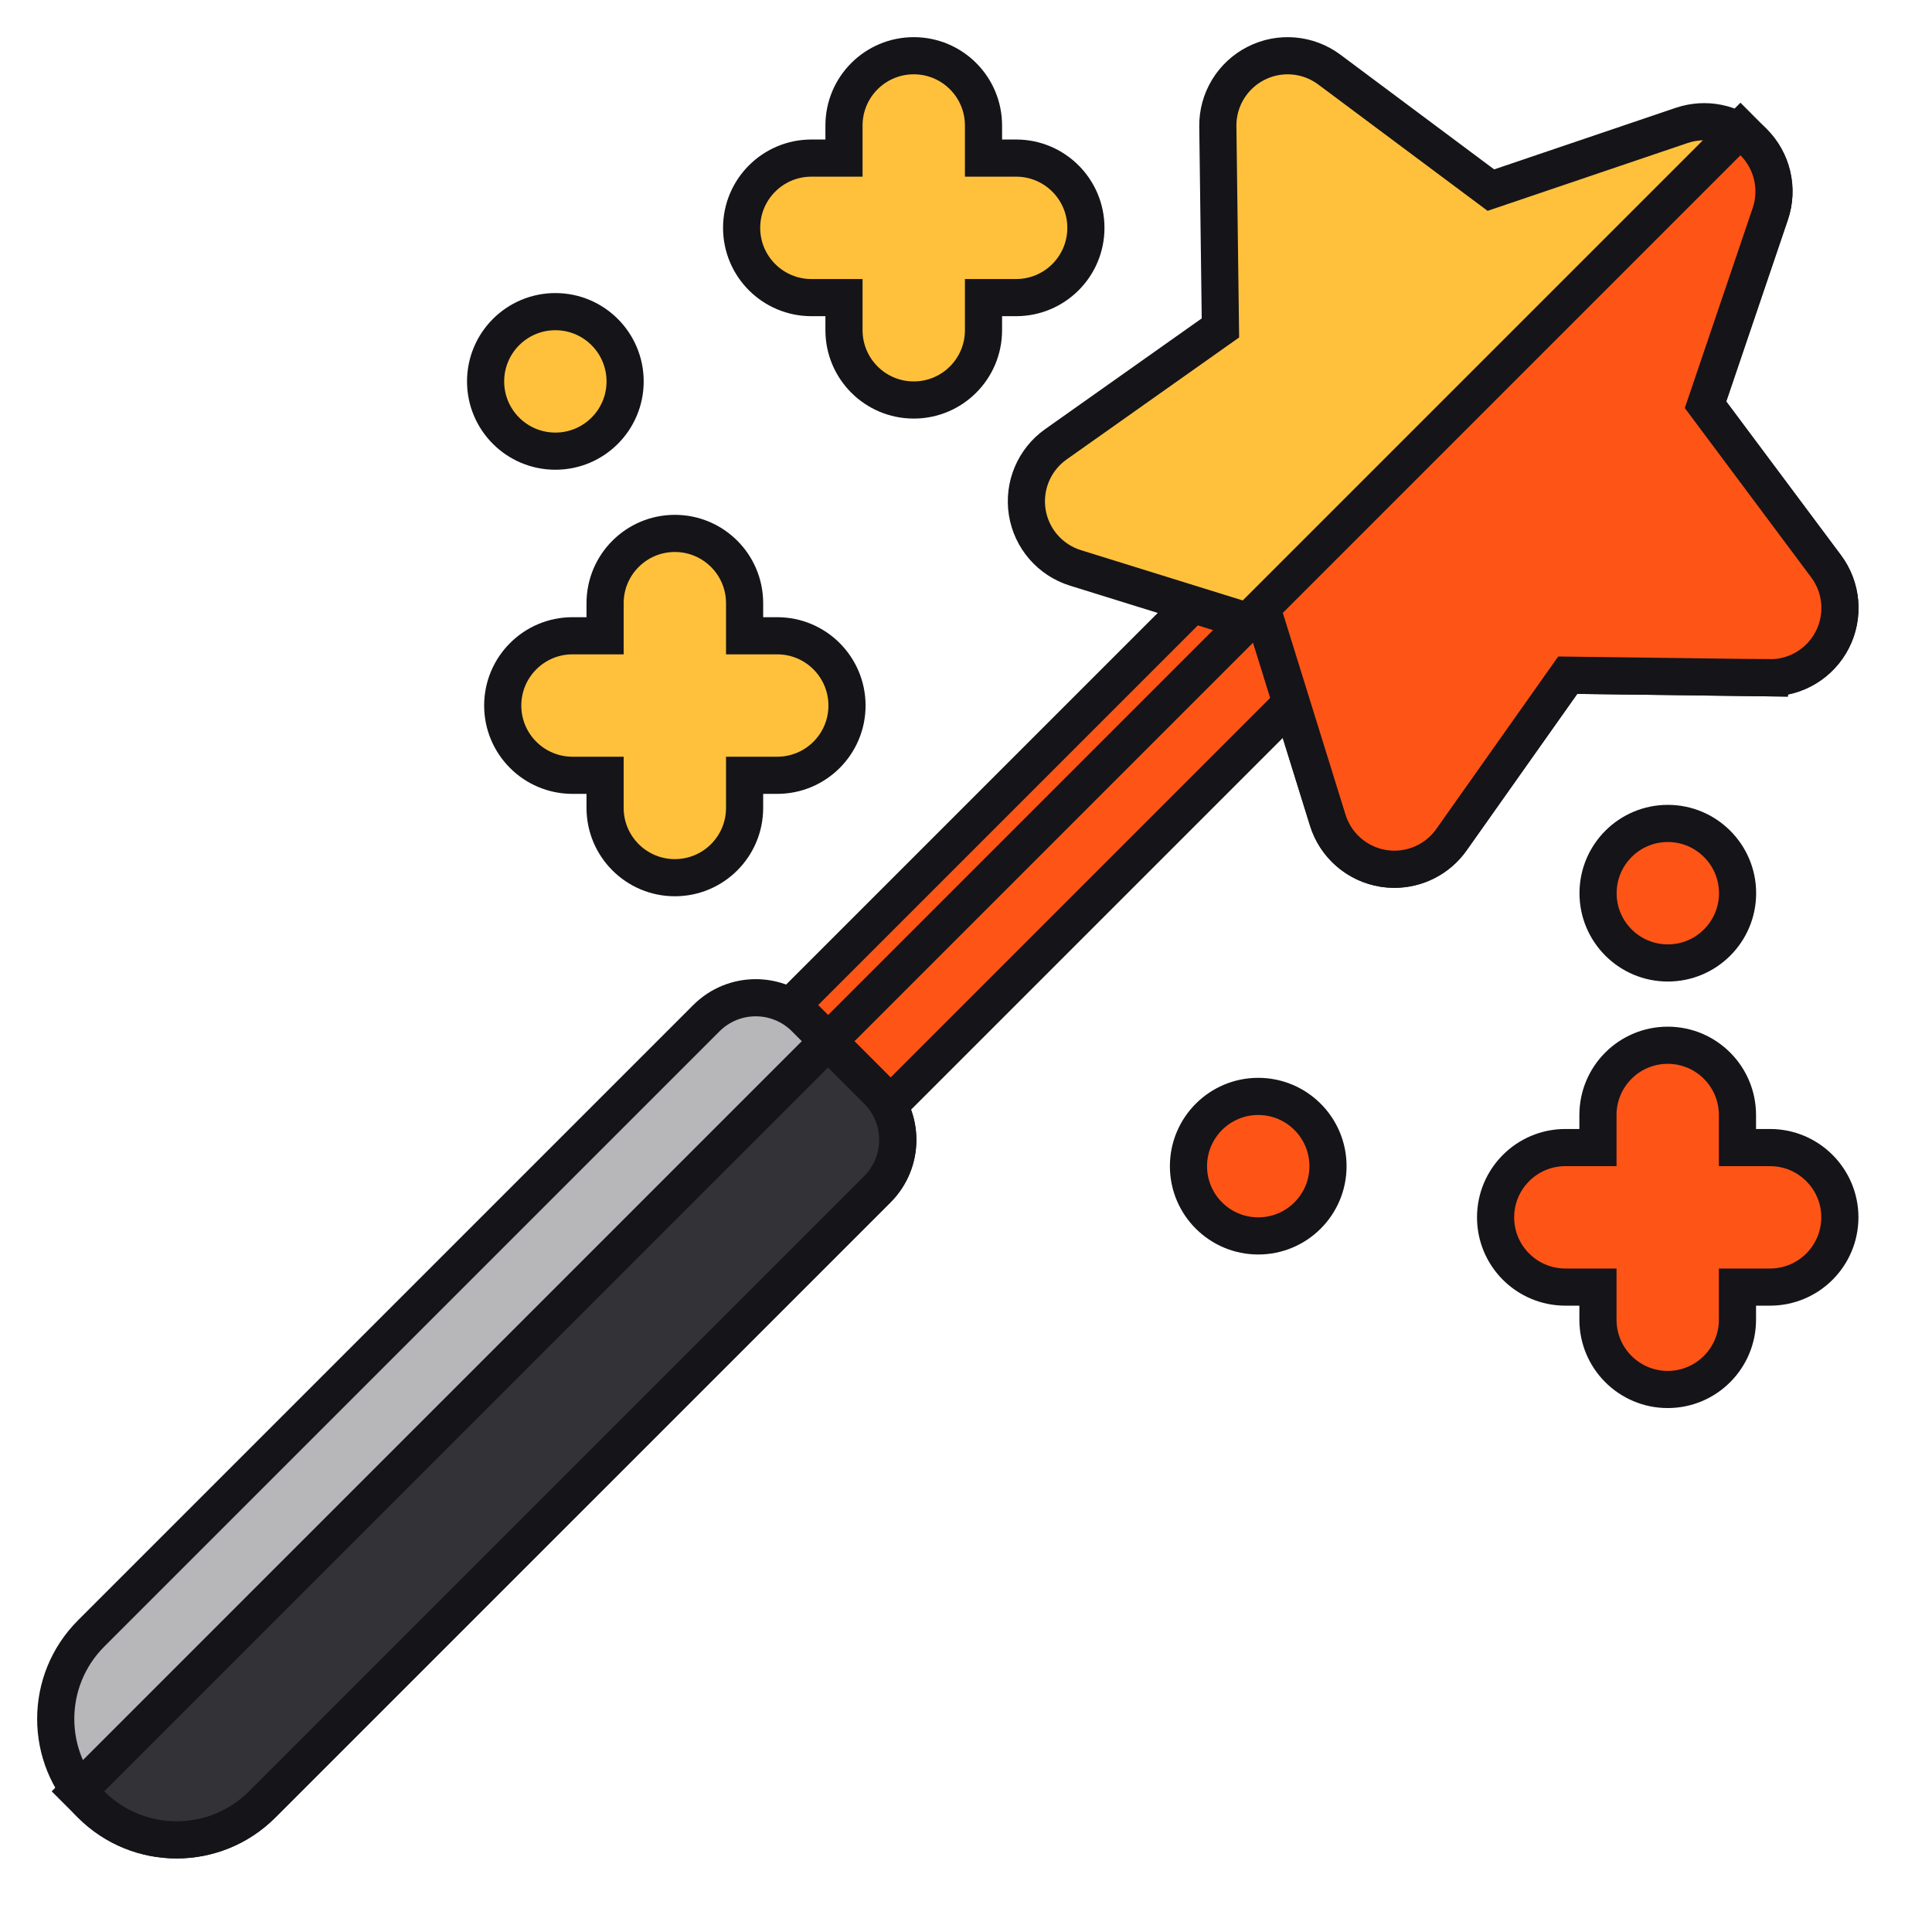 <svg width="52" height="52" viewBox="0 0 52 52" fill="none" xmlns="http://www.w3.org/2000/svg">
<path d="M34.297 14.068C35.03 13.335 36.219 13.335 36.952 14.068C37.685 14.801 37.685 15.99 36.952 16.723L23.045 30.63C22.679 30.997 22.197 31.18 21.718 31.18C21.238 31.18 20.756 30.997 20.39 30.63C19.656 29.897 19.657 28.708 20.39 27.975L34.297 14.068Z" fill="#FE5416" stroke="#151419"/>
<path d="M36.955 14.068C37.688 14.801 37.688 15.99 36.955 16.723L23.048 30.63C22.681 30.997 22.199 31.18 21.72 31.18C21.24 31.18 20.759 30.997 20.393 30.63L20.039 30.277L36.602 13.714L36.955 14.068Z" fill="#FE5416" stroke="#151419"/>
<path d="M33.804 1.705C34.441 1.38 35.207 1.446 35.779 1.873L40.127 5.117L45.265 3.375L45.393 3.337C46.035 3.169 46.722 3.352 47.195 3.826C47.701 4.332 47.875 5.08 47.645 5.757L45.903 10.895L49.148 15.242C49.576 15.815 49.641 16.581 49.316 17.218C48.992 17.854 48.335 18.251 47.619 18.241V18.242L42.194 18.173L39.062 22.602C38.707 23.105 38.132 23.396 37.529 23.396C37.432 23.396 37.333 23.389 37.235 23.373C36.53 23.261 35.948 22.759 35.736 22.076L34.125 16.895L28.945 15.285C28.263 15.073 27.76 14.492 27.648 13.786C27.537 13.08 27.835 12.372 28.418 11.959L32.848 8.826L32.778 3.401C32.769 2.687 33.167 2.03 33.804 1.705Z" fill="#FFC13C" stroke="#151419"/>
<path d="M19.013 27.404C19.746 26.671 20.935 26.671 21.668 27.404L23.616 29.352C24.349 30.086 24.349 31.275 23.616 32.008L7.057 48.566C5.785 49.838 3.724 49.838 2.453 48.566C1.182 47.295 1.182 45.235 2.453 43.964L19.013 27.404Z" fill="#B7B7B9" stroke="#151419"/>
<path d="M44.887 28.133C45.923 28.133 46.764 28.974 46.764 30.011V30.887H47.642C48.678 30.887 49.52 31.729 49.52 32.765C49.519 33.802 48.678 34.642 47.642 34.642H46.764V35.52C46.764 36.557 45.923 37.398 44.887 37.398C43.85 37.398 43.009 36.557 43.009 35.52V34.642H42.132C41.095 34.642 40.254 33.802 40.254 32.765C40.254 31.729 41.095 30.887 42.132 30.887H43.009V30.011C43.009 28.974 43.85 28.133 44.887 28.133Z" fill="#FE5416" stroke="#151419"/>
<path d="M33.866 29.51C34.903 29.511 35.743 30.351 35.743 31.388C35.743 32.425 34.903 33.265 33.866 33.265C32.829 33.265 31.988 32.425 31.988 31.388C31.988 30.351 32.829 29.51 33.866 29.51Z" fill="#FE5416" stroke="#151419"/>
<path d="M44.89 22.163C45.926 22.163 46.767 23.005 46.767 24.041C46.766 25.078 45.926 25.918 44.89 25.918C43.853 25.918 43.012 25.078 43.012 24.041C43.012 23.004 43.853 22.163 44.89 22.163Z" fill="#FE5416" stroke="#151419"/>
<path d="M18.164 14.357C19.201 14.357 20.041 15.198 20.041 16.235V17.112H20.919C21.956 17.112 22.797 17.953 22.797 18.99C22.797 20.027 21.956 20.867 20.919 20.867H20.041V21.745C20.041 22.782 19.201 23.623 18.164 23.623C17.127 23.623 16.286 22.782 16.286 21.745V20.867H15.409C14.372 20.867 13.531 20.027 13.531 18.99C13.531 17.953 14.372 17.112 15.409 17.112H16.286V16.235C16.286 15.198 17.127 14.357 18.164 14.357Z" fill="#FFC13C" stroke="#151419"/>
<path d="M24.594 1.5C25.631 1.5 26.471 2.341 26.471 3.378V4.255H27.349C28.386 4.255 29.227 5.096 29.227 6.133C29.227 7.17 28.386 8.01 27.349 8.01H26.471V8.888C26.471 9.925 25.631 10.766 24.594 10.766C23.557 10.766 22.716 9.925 22.716 8.888V8.01H21.839C20.802 8.01 19.961 7.17 19.961 6.133C19.961 5.096 20.802 4.255 21.839 4.255H22.716V3.378C22.716 2.341 23.557 1.5 24.594 1.5Z" fill="#FFC13C" stroke="#151419"/>
<path d="M14.948 8.388C15.985 8.388 16.825 9.229 16.825 10.266C16.825 11.303 15.985 12.143 14.948 12.143C13.911 12.143 13.07 11.303 13.07 10.266C13.07 9.229 13.911 8.388 14.948 8.388Z" fill="#FFC13C" stroke="#151419"/>
<path d="M47.197 3.826C47.703 4.331 47.878 5.08 47.648 5.757L45.905 10.894L49.15 15.242C49.578 15.815 49.643 16.581 49.318 17.218C48.994 17.853 48.337 18.252 47.622 18.242V18.243L42.196 18.173L39.065 22.603C38.709 23.106 38.134 23.396 37.531 23.396C37.434 23.396 37.335 23.388 37.237 23.373C36.576 23.268 36.023 22.82 35.782 22.202L35.738 22.076L34.05 16.644L33.96 16.356L46.844 3.472L47.197 3.826Z" fill="#FE5416" stroke="#151419"/>
<path d="M23.613 29.352C24.346 30.085 24.346 31.274 23.613 32.008L7.055 48.567C5.784 49.838 3.722 49.838 2.451 48.567L2.098 48.214L22.286 28.025L23.613 29.352Z" fill="#333237" stroke="#151419"/>
</svg>
